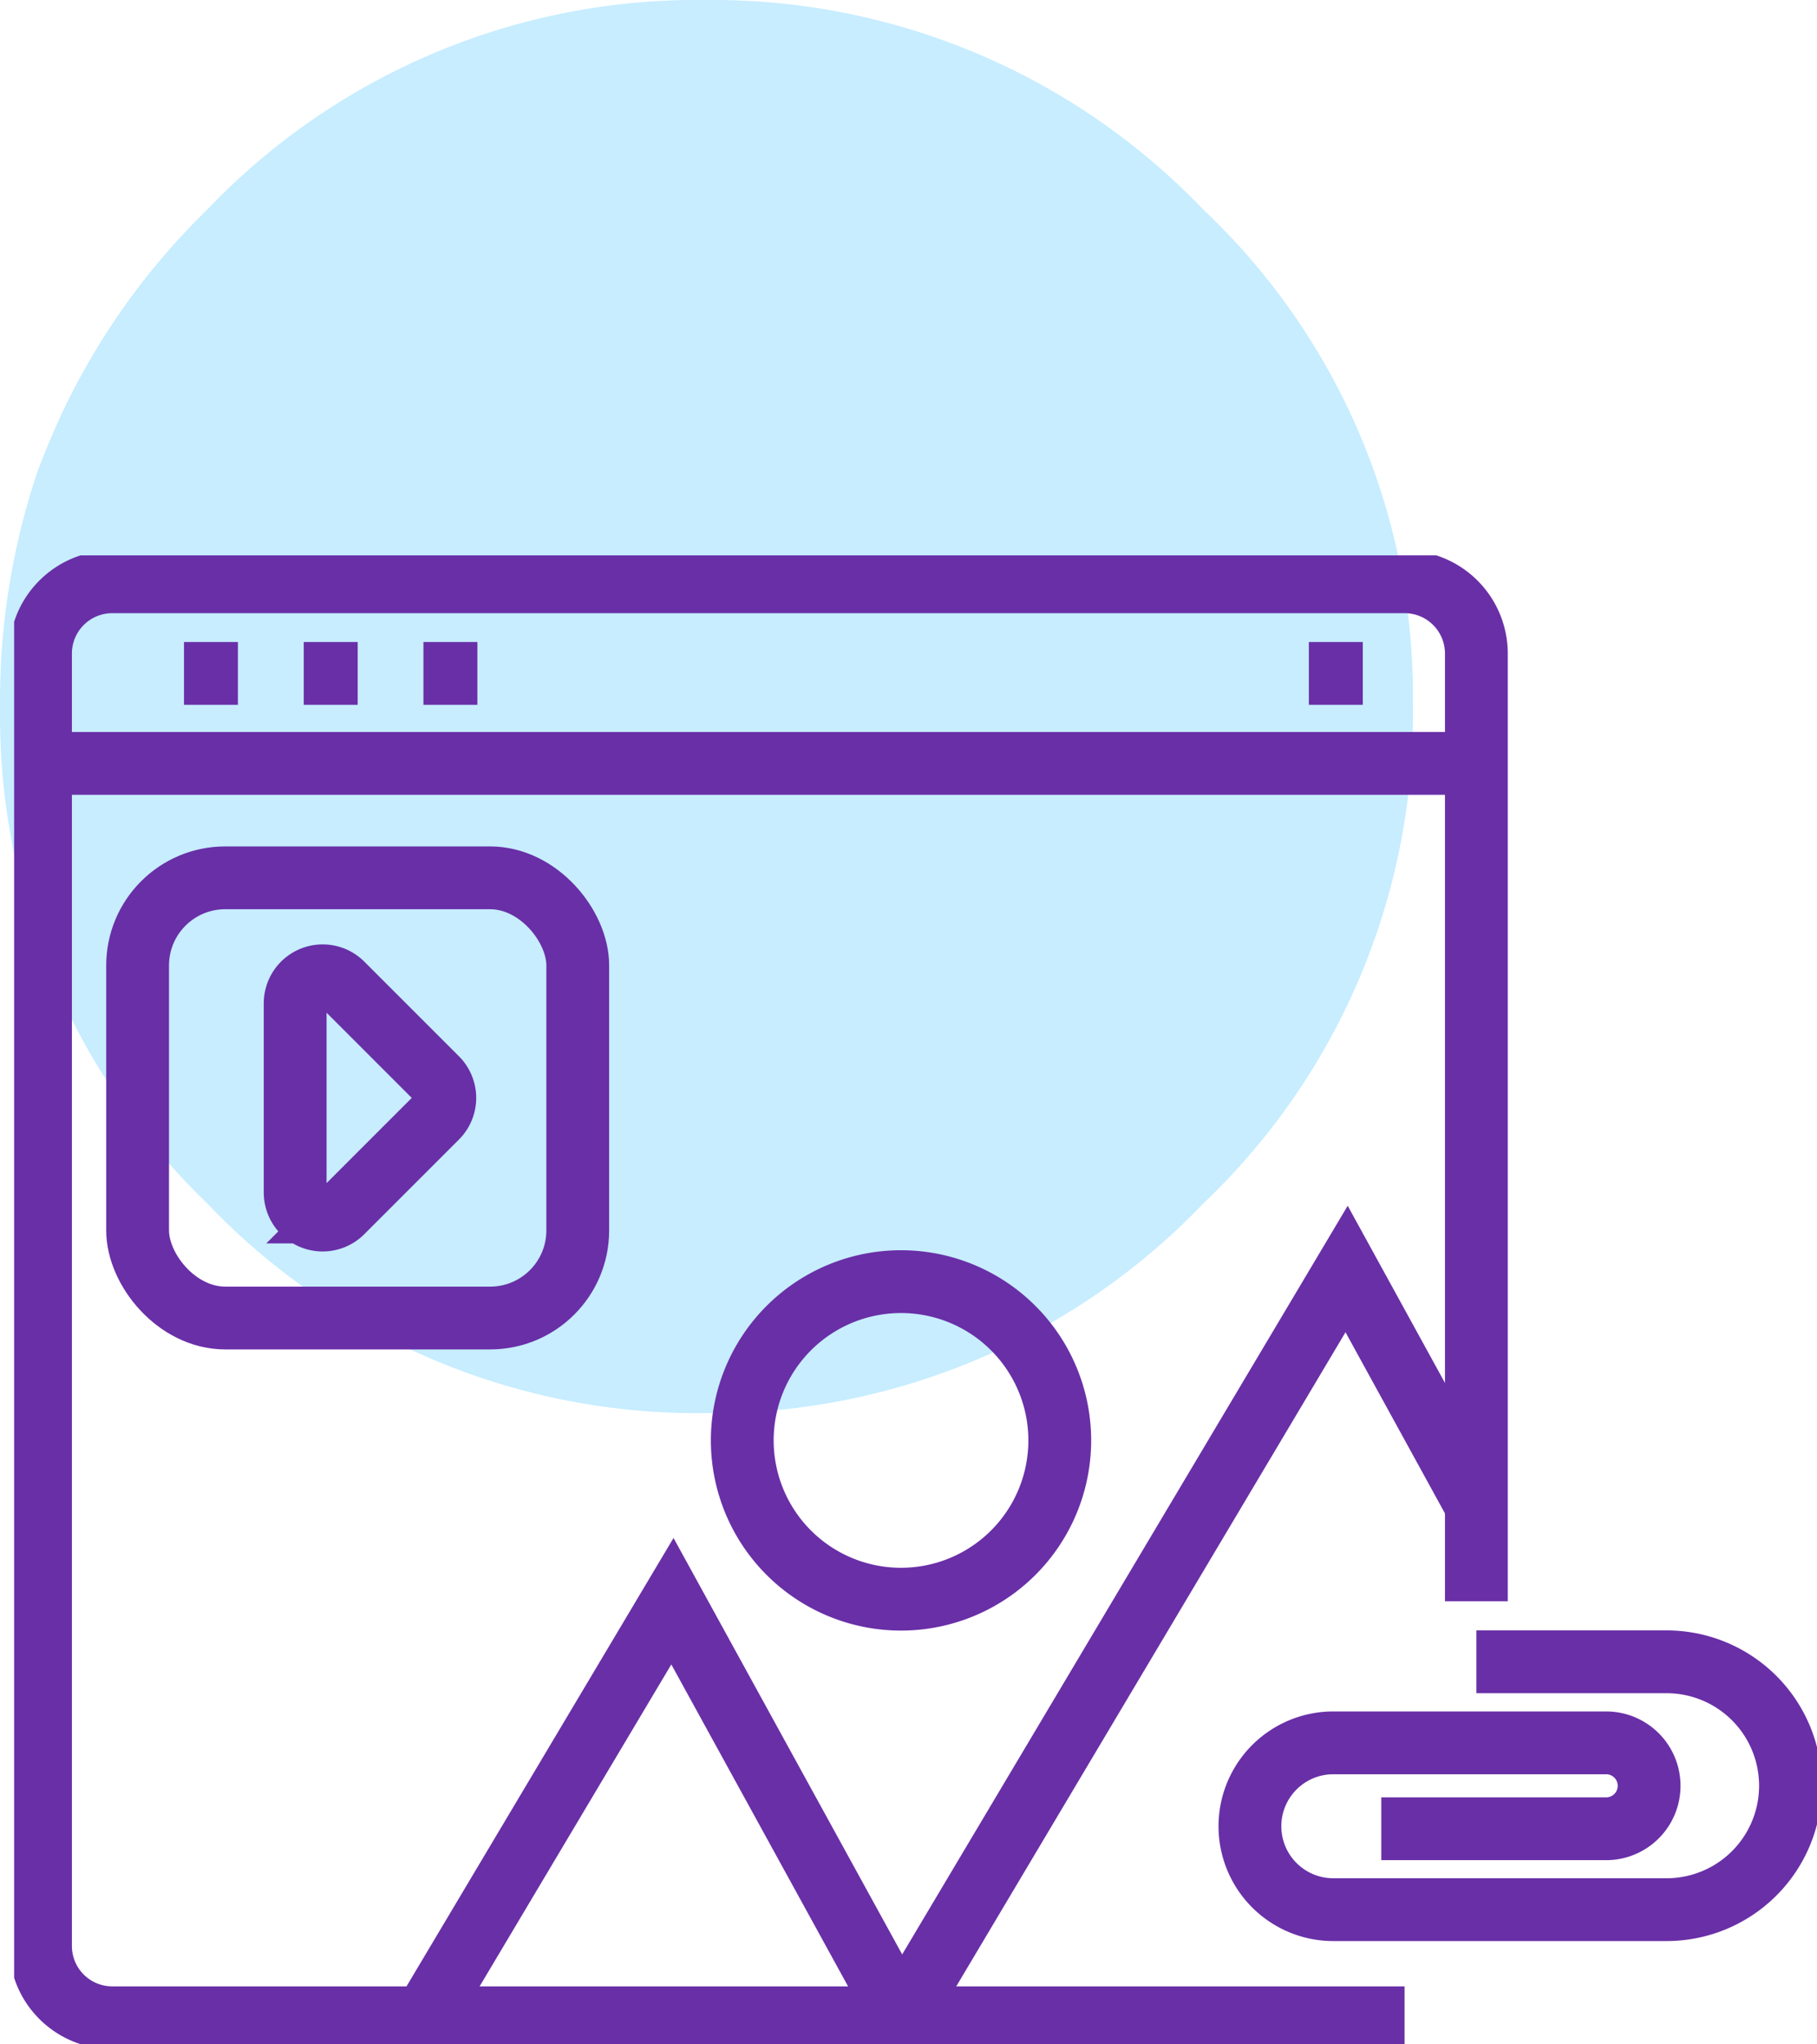 <svg xmlns="http://www.w3.org/2000/svg" xmlns:xlink="http://www.w3.org/1999/xlink" width="57.87" height="65.096" viewBox="0 0 57.87 65.096"><defs><style>.a,.d{fill:none;}.b{fill:#c7edff;}.c{clip-path:url(#a);}.d{stroke:#692fa7;stroke-miterlimit:10;stroke-width:2px;}</style><clipPath id="a"><rect class="a" width="57.42" height="47.411"/></clipPath></defs><path class="b" d="M63.3,40.8a21.307,21.307,0,0,0-6.675-15.825A21.626,21.626,0,0,0,40.8,18.3a21.551,21.551,0,0,0-15.9,6.675,22.314,22.314,0,0,0-4.575,6.375q-.449.954-.825,1.95a22.927,22.927,0,0,0-1.2,7.5v.3a21.571,21.571,0,0,0,6.6,15.525A21.551,21.551,0,0,0,40.8,63.3a21.626,21.626,0,0,0,15.825-6.675A21.465,21.465,0,0,0,63.3,40.8Z" transform="translate(-18.3 -18.3)"/><g transform="translate(0.45 17.686)"><g class="c" transform="translate(0 0)"><path class="d" d="M46.731,33.465V3.287A2.286,2.286,0,0,0,44.446,1H3.288A2.286,2.286,0,0,0,1,3.285V44.444A2.286,2.286,0,0,0,3.286,46.73H44.444" transform="translate(-0.16 -0.159)"/><line class="d" x2="1.718" transform="translate(5.41 3.759)"/><path class="d" d="M10.975,4.472h1.718" transform="translate(-1.751 -0.713)"/><path class="d" d="M15.51,4.472h1.718" transform="translate(-2.474 -0.713)"/><path class="d" d="M49.063,4.472h1.718" transform="translate(-7.827 -0.713)"/><line class="d" x2="45.731" transform="translate(0.84 6.625)"/><rect class="d" width="14.018" height="14.018" rx="2.79" transform="translate(3.933 10.269)"/><path class="d" d="M12.144,16.185,15.159,19.2a.874.874,0,0,1,0,1.237l-3.015,3.015a.875.875,0,0,1-1.494-.619V16.8A.876.876,0,0,1,12.144,16.185Z" transform="translate(-1.699 -2.541)"/><path class="d" d="M15.546,52.892l7.9-13.265,7.284,13.265" transform="translate(-2.48 -6.322)"/><path class="d" d="M33.609,50.884,47.8,27.039l4.13,7.522" transform="translate(-5.362 -4.313)"/><path class="d" d="M36.224,29a5.056,5.056,0,1,1-7.151,0A5.055,5.055,0,0,1,36.224,29Z" transform="translate(-4.402 -4.39)"/><path class="d" d="M54.042,41.923H60.1a3.946,3.946,0,0,1,0,7.893H49.486a2.656,2.656,0,1,1,0-5.312h8.69a1.368,1.368,0,0,1,0,2.736H51.014" transform="translate(-7.471 -6.688)"/></g></g></svg>
